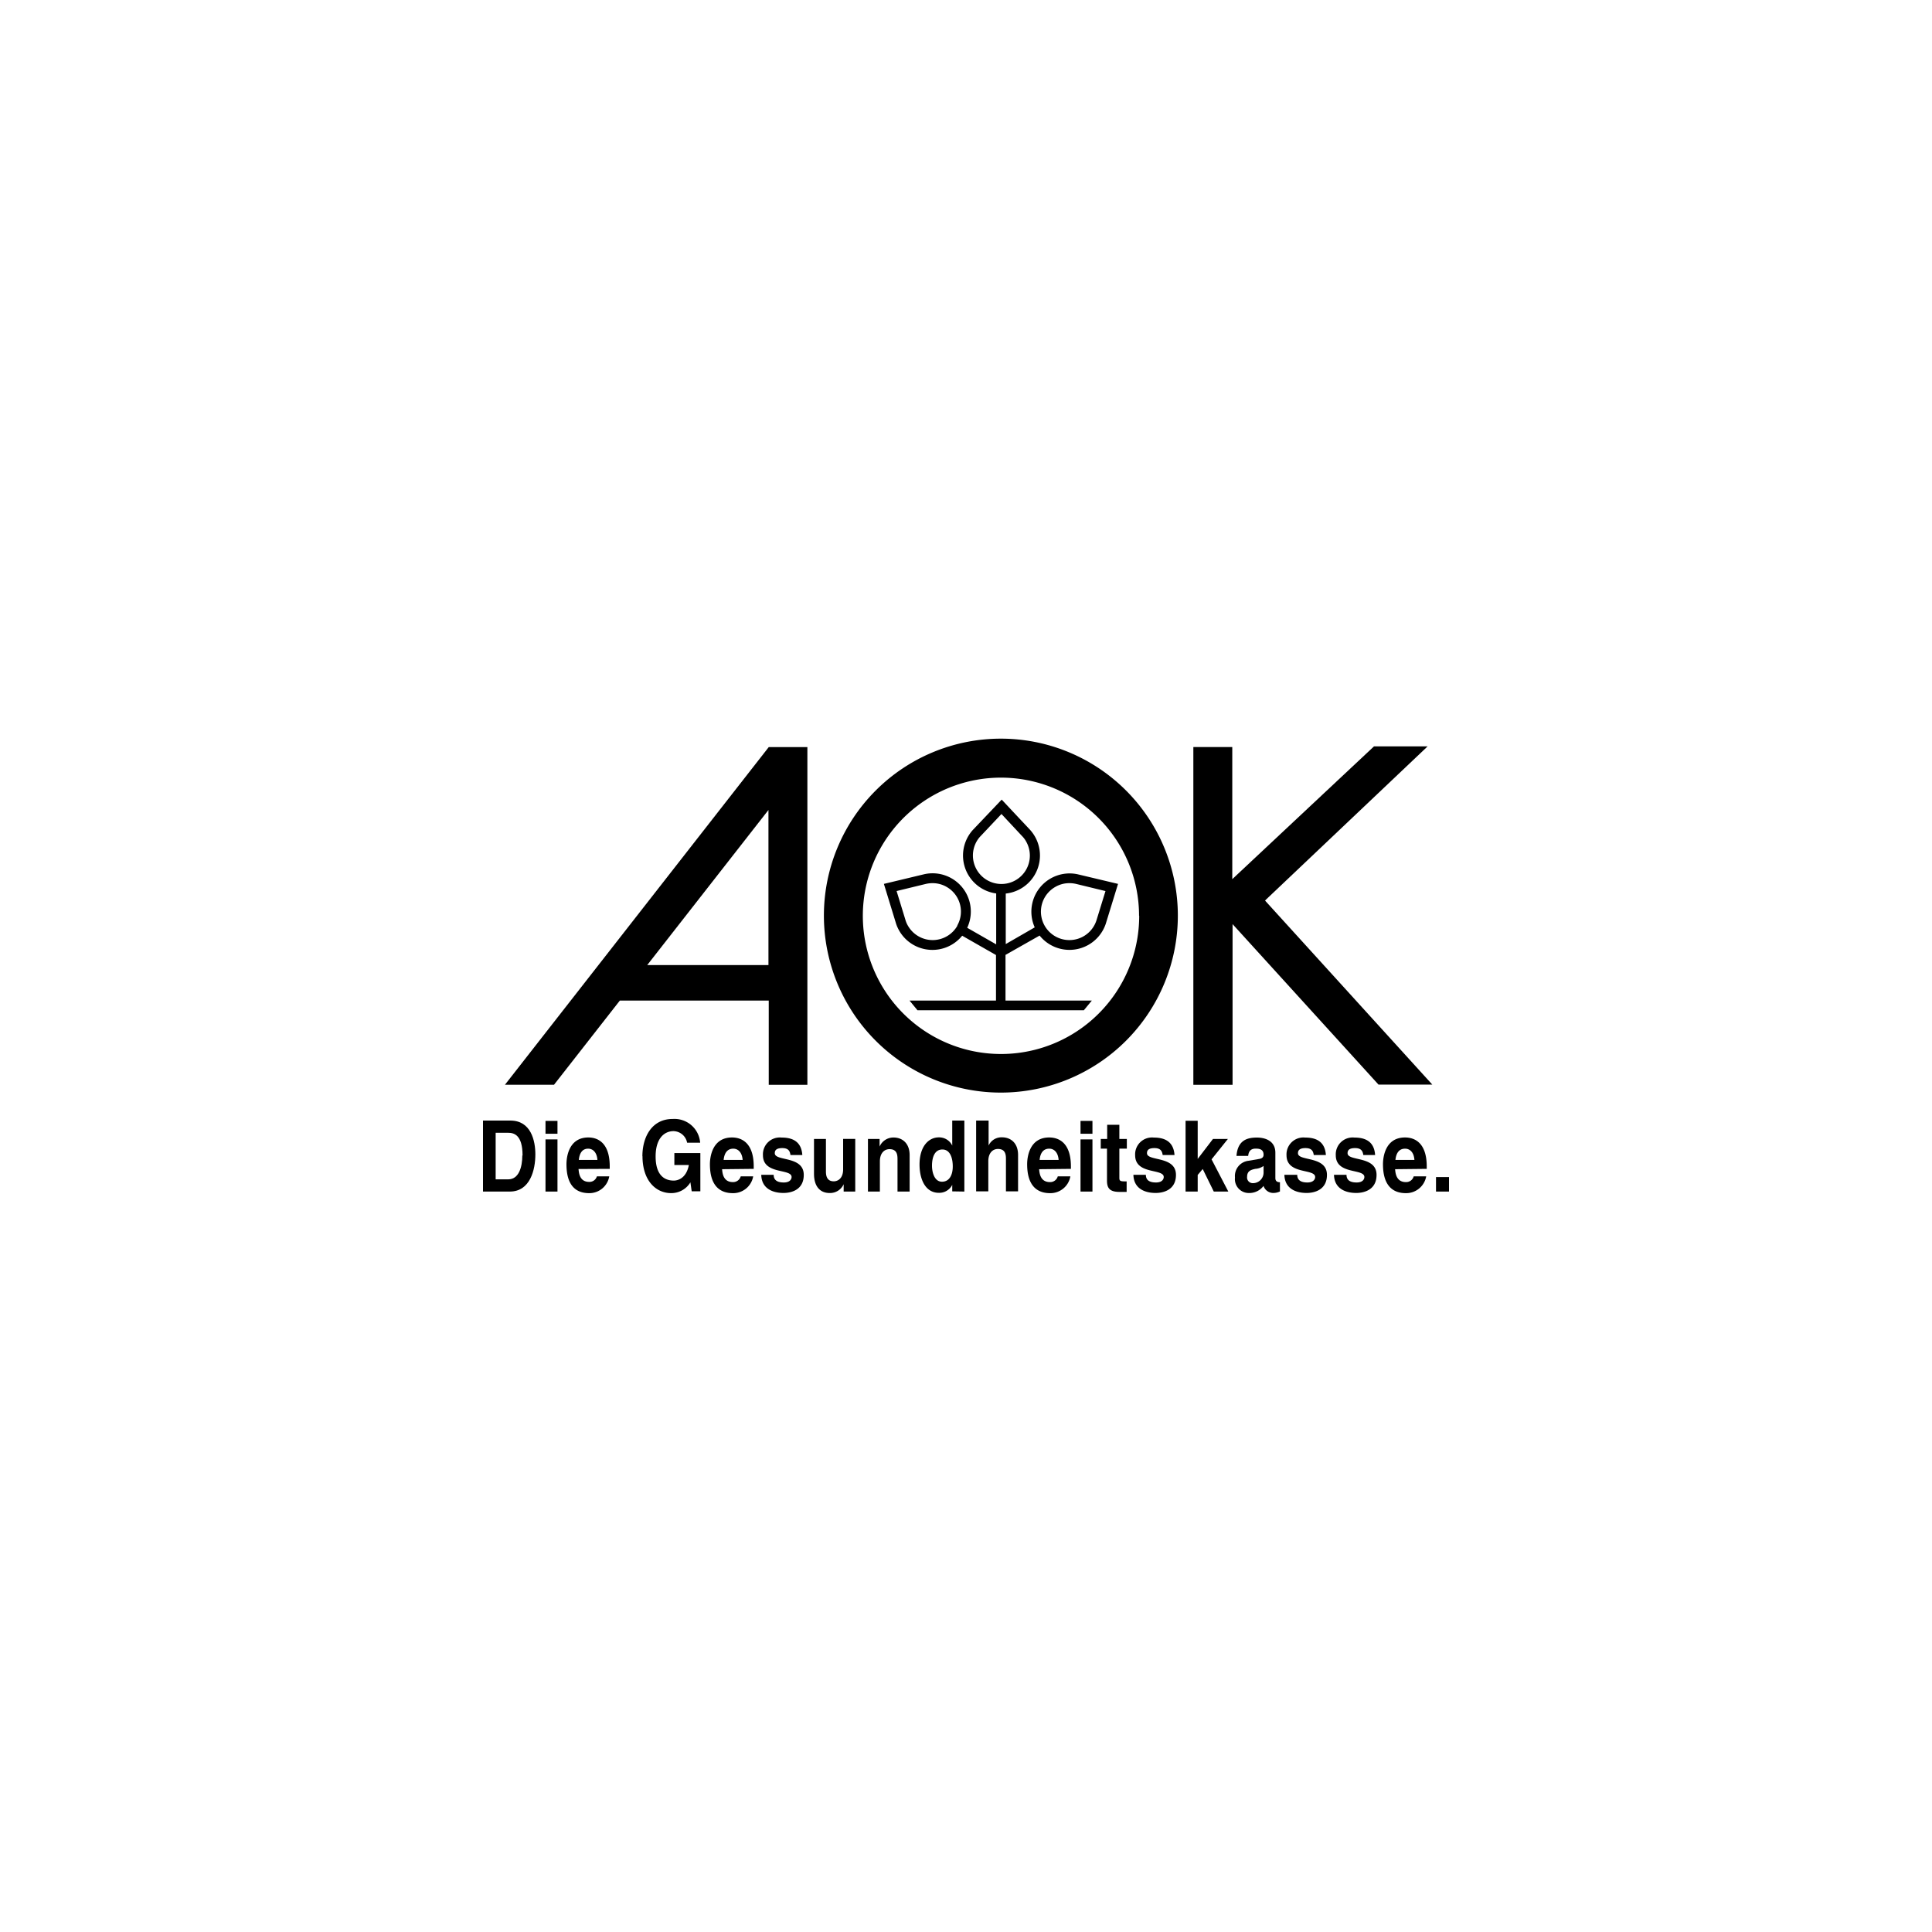 <svg xmlns="http://www.w3.org/2000/svg" id="Ebene_1" data-name="Ebene 1" viewBox="0 0 400 400"><path d="M295.39,242v-.5c0-5-2.6-6-4.49-6-4.18,0-4.57,4.21-4.57,5.53,0,4.48,2.06,6,4.75,6a4.21,4.21,0,0,0,4.2-3.48h-2.59a1.61,1.61,0,0,1-1.61,1.19c-2,0-2.17-1.84-2.24-2.67Zm-2.59-1.85h-3.89c.15-1.45.77-2.33,2-2.33.81,0,1.8.54,1.93,2.33Z"></path><path d="M276.19,243.23h2.59c0,.91.5,1.59,2.1,1.59,1.3,0,1.6-.72,1.6-1.13,0-1.81-5.92-.44-5.92-4.51a3.49,3.49,0,0,1,3.85-3.66c1.89,0,4.1.54,4.29,3.62h-2.44c-.11-.7-.33-1.44-1.71-1.44s-1.55.59-1.55,1.06c0,1.73,6,.48,6,4.49,0,3.17-2.7,3.74-4.2,3.74-2.18,0-4.54-.86-4.61-3.76Z"></path><path d="M266,243.23h2.58c0,.91.51,1.59,2.1,1.59,1.3,0,1.61-.72,1.61-1.13,0-1.81-5.93-.44-5.93-4.51a3.5,3.5,0,0,1,3.86-3.66c1.88,0,4.09.54,4.29,3.62H272c-.11-.7-.33-1.44-1.71-1.44s-1.56.59-1.56,1.06c0,1.73,6,.48,6,4.49,0,3.17-2.7,3.74-4.2,3.74-2.19,0-4.54-.86-4.61-3.76Z"></path><path d="M265,246.69v-1.92c-.86,0-.95-.53-.95-.86v-5.23c0-2.69-2.44-3.16-3.79-3.16-1.95,0-4,.47-4.26,3.8h2.42c.07-.63.28-1.51,1.54-1.51.65,0,1.65.06,1.65,1.26,0,.62-.48.8-.88.87l-2.26.39a3.17,3.17,0,0,0-2.78,3.47,2.87,2.87,0,0,0,2.91,3.2,3.65,3.65,0,0,0,3-1.47,2.12,2.12,0,0,0,2,1.46,3.21,3.21,0,0,0,1.37-.3Zm-3.39-3.91a2.19,2.19,0,0,1-2.24,2.18,1.17,1.17,0,0,1-1.17-1.32c0-1.19.78-1.45,1.7-1.64a3.35,3.35,0,0,0,1.71-.6v1.38Z"></path><path d="M234.65,243.23h2.59c0,.91.5,1.59,2.1,1.59,1.3,0,1.6-.72,1.6-1.13,0-1.81-5.92-.44-5.92-4.51a3.49,3.49,0,0,1,3.85-3.66c1.88,0,4.09.54,4.3,3.62h-2.45c-.11-.7-.33-1.44-1.71-1.44s-1.54.59-1.54,1.06c0,1.73,6,.48,6,4.49,0,3.17-2.69,3.74-4.2,3.74-2.19,0-4.54-.86-4.61-3.76Z"></path><path d="M227.94,235.81h1.29v-2.94h2.52v2.94h1.55v2h-1.55v5.9c0,.63,0,.88,1,.88a4.75,4.75,0,0,0,.51,0v2.18c-.4,0-.79,0-1.18,0h-.33c-2.16,0-2.56-.95-2.56-2.36v-6.6h-1.29v-2Z"></path><polygon points="223.71 235.9 226.18 235.9 226.18 246.7 223.71 246.7 223.71 235.9 223.71 235.9"></polygon><polygon points="223.71 232.07 226.18 232.07 226.18 234.73 223.71 234.73 223.71 232.07 223.71 232.07"></polygon><path d="M221.72,242v-.5c0-5-2.6-6-4.49-6-4.18,0-4.57,4.21-4.57,5.53,0,4.48,2.07,6,4.75,6a4.2,4.2,0,0,0,4.2-3.48H219a1.62,1.62,0,0,1-1.62,1.19c-2,0-2.17-1.84-2.24-2.67Zm-2.58-1.85h-3.9c.14-1.45.77-2.33,2-2.33.81,0,1.79.54,1.94,2.33Z"></path><path d="M202.16,232h2.52v5.17h0a2.92,2.92,0,0,1,2.77-1.7c1.88,0,3.33,1.25,3.33,3.64v7.55h-2.51v-6.62c0-.8,0-2.16-1.65-2.16-1.12,0-2,.86-2,2.53v6.25h-2.52V232Z"></path><path d="M199.66,246.7V232h-2.51v5.18h0a3,3,0,0,0-2.77-1.7c-2.1,0-4,1.84-4,5.63,0,3,1.18,5.85,4,5.85a3,3,0,0,0,2.77-1.65h0v1.35Zm-2.4-5.19c0,1.63-.63,3.15-2.23,3.15s-2.07-2-2.07-3.31c0-1.73.54-3.36,2.15-3.36s2.15,1.77,2.15,3.52Z"></path><path d="M179.7,235.81h2.41v1.58h0a3.11,3.11,0,0,1,2.89-1.88c1.87,0,3.33,1.25,3.33,3.64v7.55h-2.51v-6.62c0-.8,0-2.16-1.65-2.16-1.12,0-2,.86-2,2.53v6.25H179.7V235.81Z"></path><path d="M157.6,243.23h2.58c0,.91.51,1.59,2.1,1.59,1.3,0,1.61-.72,1.61-1.13,0-1.81-5.93-.44-5.93-4.51a3.49,3.49,0,0,1,3.86-3.66c1.88,0,4.09.54,4.29,3.62h-2.45c-.11-.7-.32-1.44-1.7-1.44s-1.55.59-1.55,1.06c0,1.73,6,.48,6,4.49,0,3.17-2.69,3.74-4.19,3.74-2.19,0-4.54-.86-4.61-3.76Z"></path><path d="M156.05,242v-.5c0-5-2.61-6-4.49-6-4.18,0-4.58,4.21-4.58,5.53,0,4.48,2.07,6,4.76,6a4.2,4.2,0,0,0,4.2-3.48h-2.58a1.63,1.63,0,0,1-1.62,1.19c-2,0-2.17-1.84-2.24-2.67Zm-2.33-1.85h-3.9c.15-1.45.78-2.33,2-2.33.81,0,1.79.54,1.94,2.33Z"></path><path d="M133,239.4c0-4,1.95-7.75,6.3-7.73a5.33,5.33,0,0,1,5.66,4.92h-2.7a2.93,2.93,0,0,0-2.81-2.4c-1.92,0-3.71,1.5-3.71,5.24,0,4,1.93,5,3.77,5,.58,0,2.55-.27,3.11-3.23h-3v-2.47H145v7.92h-1.79l-.27-1.86a4.6,4.6,0,0,1-4,2.23c-3.11,0-5.92-2.53-5.92-7.67Z"></path><path d="M126.24,242v-.5c0-5-2.57-6-4.43-6-4.14,0-4.53,4.21-4.53,5.53,0,4.48,2,6,4.71,6a4.18,4.18,0,0,0,4.15-3.48h-2.56A1.6,1.6,0,0,1,122,244.7c-2,0-2.15-1.84-2.22-2.67Zm-2.55-1.85h-3.85c.14-1.45.76-2.33,1.93-2.33.8,0,1.78.54,1.92,2.33Z"></path><polygon points="112.94 235.9 115.42 235.9 115.42 246.7 112.94 246.7 112.94 235.9 112.94 235.9"></polygon><polygon points="112.94 232.07 115.42 232.07 115.42 234.73 112.94 234.73 112.94 232.07 112.94 232.07"></polygon><path d="M110.84,239c0-2.79-.88-7-5.18-7H100V246.7h5.55c4.22,0,5.29-4.52,5.29-7.68Zm-2.7.23c0,2.41-.73,4.94-2.91,4.94h-2.61v-9.64h2.57c1.15,0,3,.35,3,4.7Z"></path><path d="M167.16,224.6V154.68h-8l-54.62,69.91h10.16l13.63-17.43h30.83V224.6Zm-8-24.79H134L159.1,167.7v32.11Z"></path><path d="M168.51,235.81H171v6.77c0,1.68.86,2,1.63,2s1.93-.53,1.93-2.48v-6.3h2.51V246.7h-2.4v-1.52h0a3.08,3.08,0,0,1-2.9,1.82c-1.88,0-3.24-1.23-3.24-4v-7.18Z"></path><path d="M243.86,189.57a36.64,36.64,0,1,0-36.64,36.64,36.65,36.65,0,0,0,36.64-36.64Zm-8,0A28.61,28.61,0,1,1,207.22,161a28.61,28.61,0,0,1,28.61,28.61Z"></path><polygon points="245.46 232.04 247.97 232.04 247.97 239.94 251.13 235.81 254.22 235.81 250.84 240.03 254.31 246.7 251.3 246.7 249.01 242.03 247.97 243.26 247.97 246.7 245.46 246.7 245.46 232.04 245.46 232.04"></polygon><polygon points="261.92 186.46 296.54 224.55 285.4 224.55 255.19 191.33 255.19 224.6 247.07 224.6 247.07 154.67 255.13 154.67 255.13 182.02 284.47 154.53 295.57 154.53 262.1 186.26 261.92 186.46 261.92 186.46"></polygon><polygon points="300 246.7 297.31 246.7 297.31 243.7 300 243.7 300 246.7 300 246.7"></polygon><path d="M231.48,183l-8.41-2A7.92,7.92,0,0,0,214.23,192l-6,3.46V185a7.92,7.92,0,0,0,5.08-13.14l-5.92-6.31-6,6.31a7.92,7.92,0,0,0,4.86,13.12v10.54l-6-3.43a7.92,7.92,0,0,0-8.82-11.11L183,183l2.54,8.29a7.93,7.93,0,0,0,13.67,2.44l7,4v9.43h-17.9l1.64,2h34.45l1.65-2H208.18V197.7l7.06-4a7.93,7.93,0,0,0,13.69-2.42l2.55-8.29Zm-33.26,8.65a5.89,5.89,0,0,1-10.14.18,5.25,5.25,0,0,1-.63-1.41l-1.82-5.94,6-1.46a6.11,6.11,0,0,1,1.54-.17,5.77,5.77,0,0,1,2.81.77,5.88,5.88,0,0,1,2.21,8Zm9.1-8.63a5.9,5.9,0,0,1-5.17-8.72,5.62,5.62,0,0,1,.92-1.24l4.27-4.53,4.23,4.53a5.06,5.06,0,0,1,.92,1.24,5.88,5.88,0,0,1-5.17,8.72Zm21.56,1.46-1.83,5.94a5.89,5.89,0,1,1-8.55-6.8,5.71,5.71,0,0,1,2.81-.77,6.11,6.11,0,0,1,1.54.17l6,1.46Z"></path></svg>